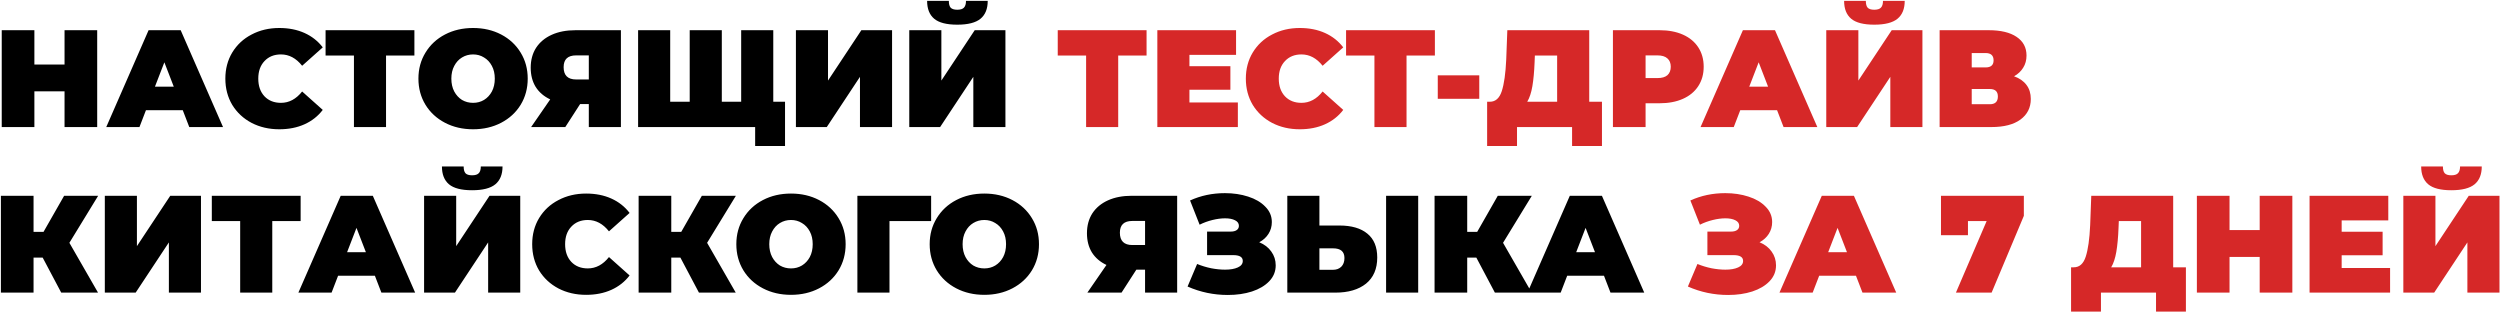 <?xml version="1.0" encoding="UTF-8"?> <svg xmlns="http://www.w3.org/2000/svg" width="1208" height="151" viewBox="0 0 1208 151" fill="none"><path d="M46.964 14.598V61.394H31.187V44.146H16.613V61.394H0.836V14.598H16.613V31.177H31.187V14.598H46.964ZM88.309 53.238H70.527L67.385 61.394H51.34L71.797 14.598H87.307L107.764 61.394H91.452L88.309 53.238ZM83.964 41.873L79.418 30.107L74.872 41.873H83.964ZM134.962 62.464C130.015 62.464 125.558 61.439 121.592 59.389C117.625 57.294 114.505 54.397 112.232 50.698C110.004 46.954 108.89 42.72 108.89 37.996C108.89 33.272 110.004 29.06 112.232 25.361C114.505 21.617 117.625 18.72 121.592 16.67C125.558 14.575 130.015 13.528 134.962 13.528C139.508 13.528 143.564 14.33 147.129 15.935C150.695 17.539 153.636 19.857 155.954 22.887L145.993 31.779C143.096 28.124 139.686 26.297 135.764 26.297C132.466 26.297 129.814 27.366 127.809 29.506C125.803 31.6 124.8 34.431 124.8 37.996C124.8 41.561 125.803 44.414 127.809 46.553C129.814 48.648 132.466 49.695 135.764 49.695C139.686 49.695 143.096 47.868 145.993 44.213L155.954 53.105C153.636 56.135 150.695 58.453 147.129 60.057C143.564 61.662 139.508 62.464 134.962 62.464ZM200.238 26.832H186.533V61.394H171.024V26.832H157.319V14.598H200.238V26.832ZM228.588 62.464C223.552 62.464 219.028 61.417 215.017 59.322C211.006 57.227 207.864 54.33 205.591 50.631C203.318 46.887 202.181 42.676 202.181 37.996C202.181 33.316 203.318 29.127 205.591 25.428C207.864 21.684 211.006 18.765 215.017 16.67C219.028 14.575 223.552 13.528 228.588 13.528C233.624 13.528 238.148 14.575 242.159 16.67C246.17 18.765 249.312 21.684 251.585 25.428C253.858 29.127 254.994 33.316 254.994 37.996C254.994 42.676 253.858 46.887 251.585 50.631C249.312 54.33 246.17 57.227 242.159 59.322C238.148 61.417 233.624 62.464 228.588 62.464ZM228.588 49.695C230.549 49.695 232.309 49.227 233.869 48.291C235.474 47.311 236.744 45.951 237.68 44.213C238.616 42.431 239.084 40.358 239.084 37.996C239.084 35.634 238.616 33.584 237.68 31.846C236.744 30.063 235.474 28.703 233.869 27.767C232.309 26.787 230.549 26.297 228.588 26.297C226.627 26.297 224.844 26.787 223.24 27.767C221.68 28.703 220.432 30.063 219.496 31.846C218.56 33.584 218.092 35.634 218.092 37.996C218.092 40.358 218.56 42.431 219.496 44.213C220.432 45.951 221.68 47.311 223.24 48.291C224.844 49.227 226.627 49.695 228.588 49.695ZM300.023 14.598V61.394H284.513V50.297H280.301L273.148 61.394H256.635L265.861 48.024C262.83 46.598 260.491 44.592 258.842 42.007C257.237 39.378 256.435 36.28 256.435 32.715C256.435 29.015 257.304 25.806 259.042 23.088C260.825 20.369 263.343 18.274 266.596 16.804C269.85 15.333 273.683 14.598 278.095 14.598H300.023ZM278.363 26.765C274.351 26.765 272.346 28.659 272.346 32.447C272.346 36.414 274.351 38.397 278.363 38.397H284.513V26.765H278.363ZM373.646 14.598V61.394H308.331V14.598H323.841V49.16H333.267V14.598H348.777V49.16H358.136V14.598H373.646ZM379.328 49.16V70.553H364.888V61.394H357.802V49.16H379.328ZM384.585 14.598H400.094V38.932L416.206 14.598H431.047V61.394H415.537V37.127L399.493 61.394H384.585V14.598ZM439.359 14.598H454.869V38.932L470.98 14.598H485.822V61.394H470.312V37.127L454.267 61.394H439.359V14.598ZM462.557 11.924C457.387 11.924 453.666 10.965 451.393 9.049C449.12 7.132 447.983 4.258 447.983 0.425H458.479C458.479 1.94 458.769 3.032 459.348 3.701C459.972 4.369 461.042 4.703 462.557 4.703C464.072 4.703 465.142 4.369 465.766 3.701C466.434 3.032 466.769 1.94 466.769 0.425H477.265C477.265 4.258 476.106 7.132 473.788 9.049C471.471 10.965 467.727 11.924 462.557 11.924ZM33.527 117.327L47.365 141.394H29.583L20.625 124.481H16.212V141.394H0.435V94.598H16.212V112.046H21.026L30.987 94.598H47.432L33.527 117.327ZM50.649 94.598H66.159V118.932L82.27 94.598H97.112V141.394H81.602V117.127L65.557 141.394H50.649V94.598ZM145.268 106.832H131.563V141.394H116.053V106.832H102.348V94.598H145.268V106.832ZM181.146 133.238H163.363L160.221 141.394H144.176L164.633 94.598H180.143L200.6 141.394H184.288L181.146 133.238ZM176.8 121.873L172.254 110.107L167.708 121.873H176.8ZM204.919 94.598H220.429V118.932L236.54 94.598H251.381V141.394H235.872V117.127L219.827 141.394H204.919V94.598ZM228.117 91.924C222.947 91.924 219.225 90.965 216.952 89.049C214.679 87.132 213.543 84.258 213.543 80.425H224.039C224.039 81.94 224.328 83.032 224.908 83.701C225.532 84.369 226.601 84.703 228.117 84.703C229.632 84.703 230.702 84.369 231.326 83.701C231.994 83.032 232.328 81.94 232.328 80.425H242.824C242.824 84.258 241.665 87.132 239.348 89.049C237.03 90.965 233.287 91.924 228.117 91.924ZM283.226 142.464C278.278 142.464 273.822 141.439 269.855 139.389C265.888 137.294 262.769 134.397 260.496 130.698C258.267 126.954 257.153 122.72 257.153 117.996C257.153 113.272 258.267 109.06 260.496 105.361C262.769 101.617 265.888 98.72 269.855 96.67C273.822 94.575 278.278 93.528 283.226 93.528C287.771 93.528 291.827 94.33 295.393 95.935C298.958 97.539 301.9 99.857 304.217 102.887L294.256 111.779C291.359 108.124 287.95 106.297 284.028 106.297C280.73 106.297 278.078 107.366 276.072 109.506C274.067 111.6 273.064 114.43 273.064 117.996C273.064 121.561 274.067 124.414 276.072 126.553C278.078 128.648 280.73 129.695 284.028 129.695C287.95 129.695 291.359 127.868 294.256 124.213L304.217 133.105C301.9 136.135 298.958 138.453 295.393 140.057C291.827 141.662 287.771 142.464 283.226 142.464ZM341.675 117.327L355.513 141.394H337.731L328.772 124.481H324.36V141.394H308.583V94.598H324.36V112.046H329.173L339.134 94.598H355.58L341.675 117.327ZM382.205 142.464C377.168 142.464 372.645 141.417 368.634 139.322C364.622 137.227 361.48 134.33 359.207 130.631C356.934 126.887 355.798 122.676 355.798 117.996C355.798 113.316 356.934 109.127 359.207 105.428C361.48 101.684 364.622 98.765 368.634 96.67C372.645 94.575 377.168 93.528 382.205 93.528C387.241 93.528 391.765 94.575 395.776 96.67C399.787 98.765 402.929 101.684 405.202 105.428C407.475 109.127 408.611 113.316 408.611 117.996C408.611 122.676 407.475 126.887 405.202 130.631C402.929 134.33 399.787 137.227 395.776 139.322C391.765 141.417 387.241 142.464 382.205 142.464ZM382.205 129.695C384.166 129.695 385.926 129.227 387.486 128.291C389.09 127.311 390.361 125.951 391.297 124.213C392.233 122.43 392.7 120.358 392.7 117.996C392.7 115.634 392.233 113.584 391.297 111.846C390.361 110.063 389.09 108.703 387.486 107.768C385.926 106.787 384.166 106.297 382.205 106.297C380.244 106.297 378.461 106.787 376.856 107.768C375.297 108.703 374.049 110.063 373.113 111.846C372.177 113.584 371.709 115.634 371.709 117.996C371.709 120.358 372.177 122.43 373.113 124.213C374.049 125.951 375.297 127.311 376.856 128.291C378.461 129.227 380.244 129.695 382.205 129.695ZM449.922 106.832H429.799V141.394H414.29V94.598H449.922V106.832ZM475.628 142.464C470.592 142.464 466.068 141.417 462.057 139.322C458.046 137.227 454.904 134.33 452.631 130.631C450.358 126.887 449.222 122.676 449.222 117.996C449.222 113.316 450.358 109.127 452.631 105.428C454.904 101.684 458.046 98.765 462.057 96.67C466.068 94.575 470.592 93.528 475.628 93.528C480.665 93.528 485.188 94.575 489.199 96.67C493.21 98.765 496.353 101.684 498.626 105.428C500.899 109.127 502.035 113.316 502.035 117.996C502.035 122.676 500.899 126.887 498.626 130.631C496.353 134.33 493.21 137.227 489.199 139.322C485.188 141.417 480.665 142.464 475.628 142.464ZM475.628 129.695C477.589 129.695 479.35 129.227 480.91 128.291C482.514 127.311 483.784 125.951 484.72 124.213C485.656 122.43 486.124 120.358 486.124 117.996C486.124 115.634 485.656 113.584 484.72 111.846C483.784 110.063 482.514 108.703 480.91 107.768C479.35 106.787 477.589 106.297 475.628 106.297C473.667 106.297 471.885 106.787 470.28 107.768C468.72 108.703 467.472 110.063 466.536 111.846C465.6 113.584 465.132 115.634 465.132 117.996C465.132 120.358 465.6 122.43 466.536 124.213C467.472 125.951 468.72 127.311 470.28 128.291C471.885 129.227 473.667 129.695 475.628 129.695ZM568.803 94.598V141.394H553.294V130.297H549.082L541.929 141.394H525.416L534.642 128.024C531.611 126.598 529.271 124.592 527.622 122.007C526.018 119.378 525.216 116.28 525.216 112.715C525.216 109.015 526.085 105.807 527.823 103.088C529.606 100.369 532.124 98.275 535.377 96.804C538.631 95.333 542.463 94.598 546.876 94.598H568.803ZM547.143 106.765C543.132 106.765 541.126 108.659 541.126 112.447C541.126 116.414 543.132 118.397 547.143 118.397H553.294V106.765H547.143ZM608.466 117.06C610.961 118.085 612.9 119.578 614.282 121.539C615.708 123.5 616.421 125.729 616.421 128.224C616.421 131.166 615.374 133.729 613.279 135.912C611.229 138.052 608.443 139.701 604.922 140.859C601.446 141.974 597.569 142.531 593.29 142.531C586.471 142.531 579.986 141.171 573.836 138.453L578.449 127.556C580.633 128.447 582.906 129.138 585.268 129.628C587.63 130.074 589.858 130.297 591.953 130.297C594.493 130.297 596.544 129.94 598.103 129.227C599.708 128.514 600.51 127.467 600.51 126.085C600.51 124.213 598.973 123.277 595.897 123.277H583.262V111.912H594.56C595.897 111.912 596.9 111.667 597.569 111.177C598.282 110.687 598.638 109.996 598.638 109.105C598.638 107.946 598.014 107.054 596.766 106.43C595.563 105.807 593.959 105.495 591.953 105.495C590.081 105.495 588.053 105.762 585.869 106.297C583.686 106.832 581.613 107.589 579.652 108.57L575.039 96.871C580.209 94.508 585.825 93.327 591.886 93.327C595.942 93.327 599.686 93.885 603.117 94.999C606.594 96.113 609.357 97.74 611.407 99.879C613.502 101.974 614.549 104.447 614.549 107.3C614.549 109.394 614.014 111.288 612.945 112.982C611.875 114.676 610.382 116.035 608.466 117.06ZM647.232 108.971C653.07 108.971 657.571 110.286 660.736 112.915C663.9 115.5 665.482 119.333 665.482 124.414C665.482 129.896 663.677 134.107 660.067 137.049C656.457 139.946 651.51 141.394 645.226 141.394H622.028V94.598H637.538V108.971H647.232ZM644.156 130.364C645.761 130.364 647.076 129.873 648.101 128.893C649.126 127.868 649.638 126.464 649.638 124.681C649.638 121.561 647.811 120.002 644.156 120.002H637.538V130.364H644.156ZM669.761 94.598H685.271V141.394H669.761V94.598ZM726.272 117.327L740.11 141.394H722.328L713.37 124.481H708.957V141.394H693.18V94.598H708.957V112.046H713.771L723.732 94.598H740.177L726.272 117.327ZM775.048 133.238H757.265L754.123 141.394H738.079L758.536 94.598H774.045L794.502 141.394H778.19L775.048 133.238ZM770.703 121.873L766.157 110.107L761.611 121.873H770.703Z" fill="black"></path><path d="M554.021 26.832H540.316V61.394H524.806V26.832H511.101V14.598H554.021V26.832ZM598.132 49.495V61.394H559.224V14.598H597.263V26.497H574.733V31.979H594.522V43.344H574.733V49.495H598.132ZM628.064 62.464C623.117 62.464 618.66 61.439 614.693 59.389C610.727 57.294 607.607 54.397 605.334 50.698C603.106 46.954 601.991 42.72 601.991 37.996C601.991 33.272 603.106 29.06 605.334 25.361C607.607 21.617 610.727 18.72 614.693 16.67C618.66 14.575 623.117 13.528 628.064 13.528C632.61 13.528 636.665 14.33 640.231 15.935C643.796 17.539 646.738 19.857 649.055 22.887L639.094 31.779C636.197 28.124 632.788 26.297 628.866 26.297C625.568 26.297 622.916 27.366 620.911 29.506C618.905 31.6 617.902 34.431 617.902 37.996C617.902 41.561 618.905 44.414 620.911 46.553C622.916 48.648 625.568 49.695 628.866 49.695C632.788 49.695 636.197 47.868 639.094 44.213L649.055 53.105C646.738 56.135 643.796 58.453 640.231 60.057C636.665 61.662 632.61 62.464 628.064 62.464ZM693.34 26.832H679.635V61.394H664.125V26.832H650.421V14.598H693.34V26.832ZM694.73 36.392H714.785V47.756H694.73V36.392ZM774.068 49.16V70.553H759.628V61.394H733.02V70.553H718.58V49.16H719.917C722.636 49.16 724.552 47.444 725.667 44.013C726.781 40.581 727.494 35.522 727.806 28.837L728.341 14.598H767.917V49.16H774.068ZM741.511 30.174C741.332 34.676 740.976 38.508 740.441 41.673C739.906 44.793 739.082 47.288 737.968 49.16H752.408V26.832H741.644L741.511 30.174ZM801.896 14.598C806.219 14.598 809.985 15.311 813.194 16.737C816.403 18.163 818.876 20.213 820.614 22.887C822.353 25.561 823.222 28.681 823.222 32.247C823.222 35.812 822.353 38.932 820.614 41.606C818.876 44.28 816.403 46.33 813.194 47.756C809.985 49.183 806.219 49.896 801.896 49.896H795.144V61.394H779.366V14.598H801.896ZM800.893 37.728C803.032 37.728 804.637 37.261 805.706 36.325C806.776 35.344 807.311 33.985 807.311 32.247C807.311 30.509 806.776 29.171 805.706 28.235C804.637 27.255 803.032 26.765 800.893 26.765H795.144V37.728H800.893ZM858.679 53.238H840.896L837.754 61.394H821.71L842.166 14.598H857.676L878.133 61.394H861.821L858.679 53.238ZM854.334 41.873L849.788 30.107L845.242 41.873H854.334ZM882.452 14.598H897.962V38.932L914.073 14.598H928.915V61.394H913.405V37.127L897.36 61.394H882.452V14.598ZM905.65 11.924C900.48 11.924 896.759 10.965 894.486 9.049C892.213 7.132 891.076 4.258 891.076 0.425H901.572C901.572 1.94 901.862 3.032 902.441 3.701C903.065 4.369 904.135 4.703 905.65 4.703C907.165 4.703 908.235 4.369 908.859 3.701C909.528 3.032 909.862 1.94 909.862 0.425H920.358C920.358 4.258 919.199 7.132 916.881 9.049C914.564 10.965 910.82 11.924 905.65 11.924ZM973.193 36.859C975.823 37.795 977.829 39.199 979.21 41.071C980.592 42.898 981.283 45.149 981.283 47.823C981.283 52.013 979.611 55.333 976.269 57.784C972.971 60.191 968.291 61.394 962.23 61.394H937.227V14.598H960.959C966.753 14.598 971.232 15.667 974.397 17.806C977.606 19.946 979.21 22.954 979.21 26.832C979.21 29.06 978.675 31.021 977.606 32.715C976.581 34.408 975.11 35.79 973.193 36.859ZM952.737 32.581H959.422C962.007 32.581 963.299 31.444 963.299 29.171C963.299 26.809 962.007 25.628 959.422 25.628H952.737V32.581ZM961.494 50.364C964.079 50.364 965.372 49.116 965.372 46.62C965.372 44.213 964.079 43.01 961.494 43.01H952.737V50.364H961.494ZM850.218 117.06C852.714 118.085 854.653 119.578 856.034 121.539C857.46 123.5 858.173 125.729 858.173 128.224C858.173 131.166 857.126 133.729 855.031 135.912C852.981 138.052 850.196 139.701 846.675 140.859C843.198 141.974 839.321 142.531 835.042 142.531C828.224 142.531 821.739 141.171 815.588 138.453L820.201 127.556C822.385 128.447 824.658 129.138 827.02 129.628C829.382 130.074 831.611 130.297 833.705 130.297C836.246 130.297 838.296 129.94 839.856 129.227C841.46 128.514 842.263 127.467 842.263 126.085C842.263 124.213 840.725 123.277 837.65 123.277H825.015V111.912H836.313C837.65 111.912 838.653 111.667 839.321 111.177C840.034 110.687 840.391 109.996 840.391 109.105C840.391 107.946 839.767 107.054 838.519 106.43C837.315 105.807 835.711 105.495 833.705 105.495C831.834 105.495 829.806 105.762 827.622 106.297C825.438 106.832 823.366 107.589 821.405 108.57L816.792 96.871C821.962 94.508 827.577 93.327 833.639 93.327C837.694 93.327 841.438 93.885 844.87 94.999C848.346 96.113 851.109 97.74 853.159 99.879C855.254 101.974 856.302 104.447 856.302 107.3C856.302 109.394 855.767 111.288 854.697 112.982C853.627 114.676 852.134 116.035 850.218 117.06ZM896.806 133.238H879.023L875.881 141.394H859.836L880.293 94.598H895.803L916.26 141.394H899.948L896.806 133.238ZM892.46 121.873L887.914 110.107L883.368 121.873H892.46ZM977.925 94.598V104.291L962.349 141.394H945.101L959.942 106.832H950.917V113.651H937.881V94.598H977.925ZM1056.23 129.16V150.553H1041.79V141.394H1015.18V150.553H1000.74V129.16H1002.08C1004.8 129.16 1006.72 127.444 1007.83 124.013C1008.95 120.581 1009.66 115.522 1009.97 108.837L1010.5 94.598H1050.08V129.16H1056.23ZM1023.67 110.174C1023.5 114.676 1023.14 118.508 1022.61 121.673C1022.07 124.793 1021.25 127.288 1020.13 129.16H1034.57V106.832H1023.81L1023.67 110.174ZM1107.66 94.598V141.394H1091.88V124.146H1077.31V141.394H1061.53V94.598H1077.31V111.177H1091.88V94.598H1107.66ZM1154.89 129.495V141.394H1115.98V94.598H1154.02V106.497H1131.49V111.979H1151.28V123.344H1131.49V129.495H1154.89ZM1161.29 94.598H1176.8V118.932L1192.91 94.598H1207.75V141.394H1192.24V117.127L1176.2 141.394H1161.29V94.598ZM1184.48 91.924C1179.31 91.924 1175.59 90.965 1173.32 89.049C1171.05 87.132 1169.91 84.258 1169.91 80.425H1180.41C1180.41 81.94 1180.7 83.032 1181.28 83.701C1181.9 84.369 1182.97 84.703 1184.48 84.703C1186 84.703 1187.07 84.369 1187.69 83.701C1188.36 83.032 1188.7 81.94 1188.7 80.425H1199.19C1199.19 84.258 1198.03 87.132 1195.72 89.049C1193.4 90.965 1189.65 91.924 1184.48 91.924Z" fill="#D62828"></path></svg> 